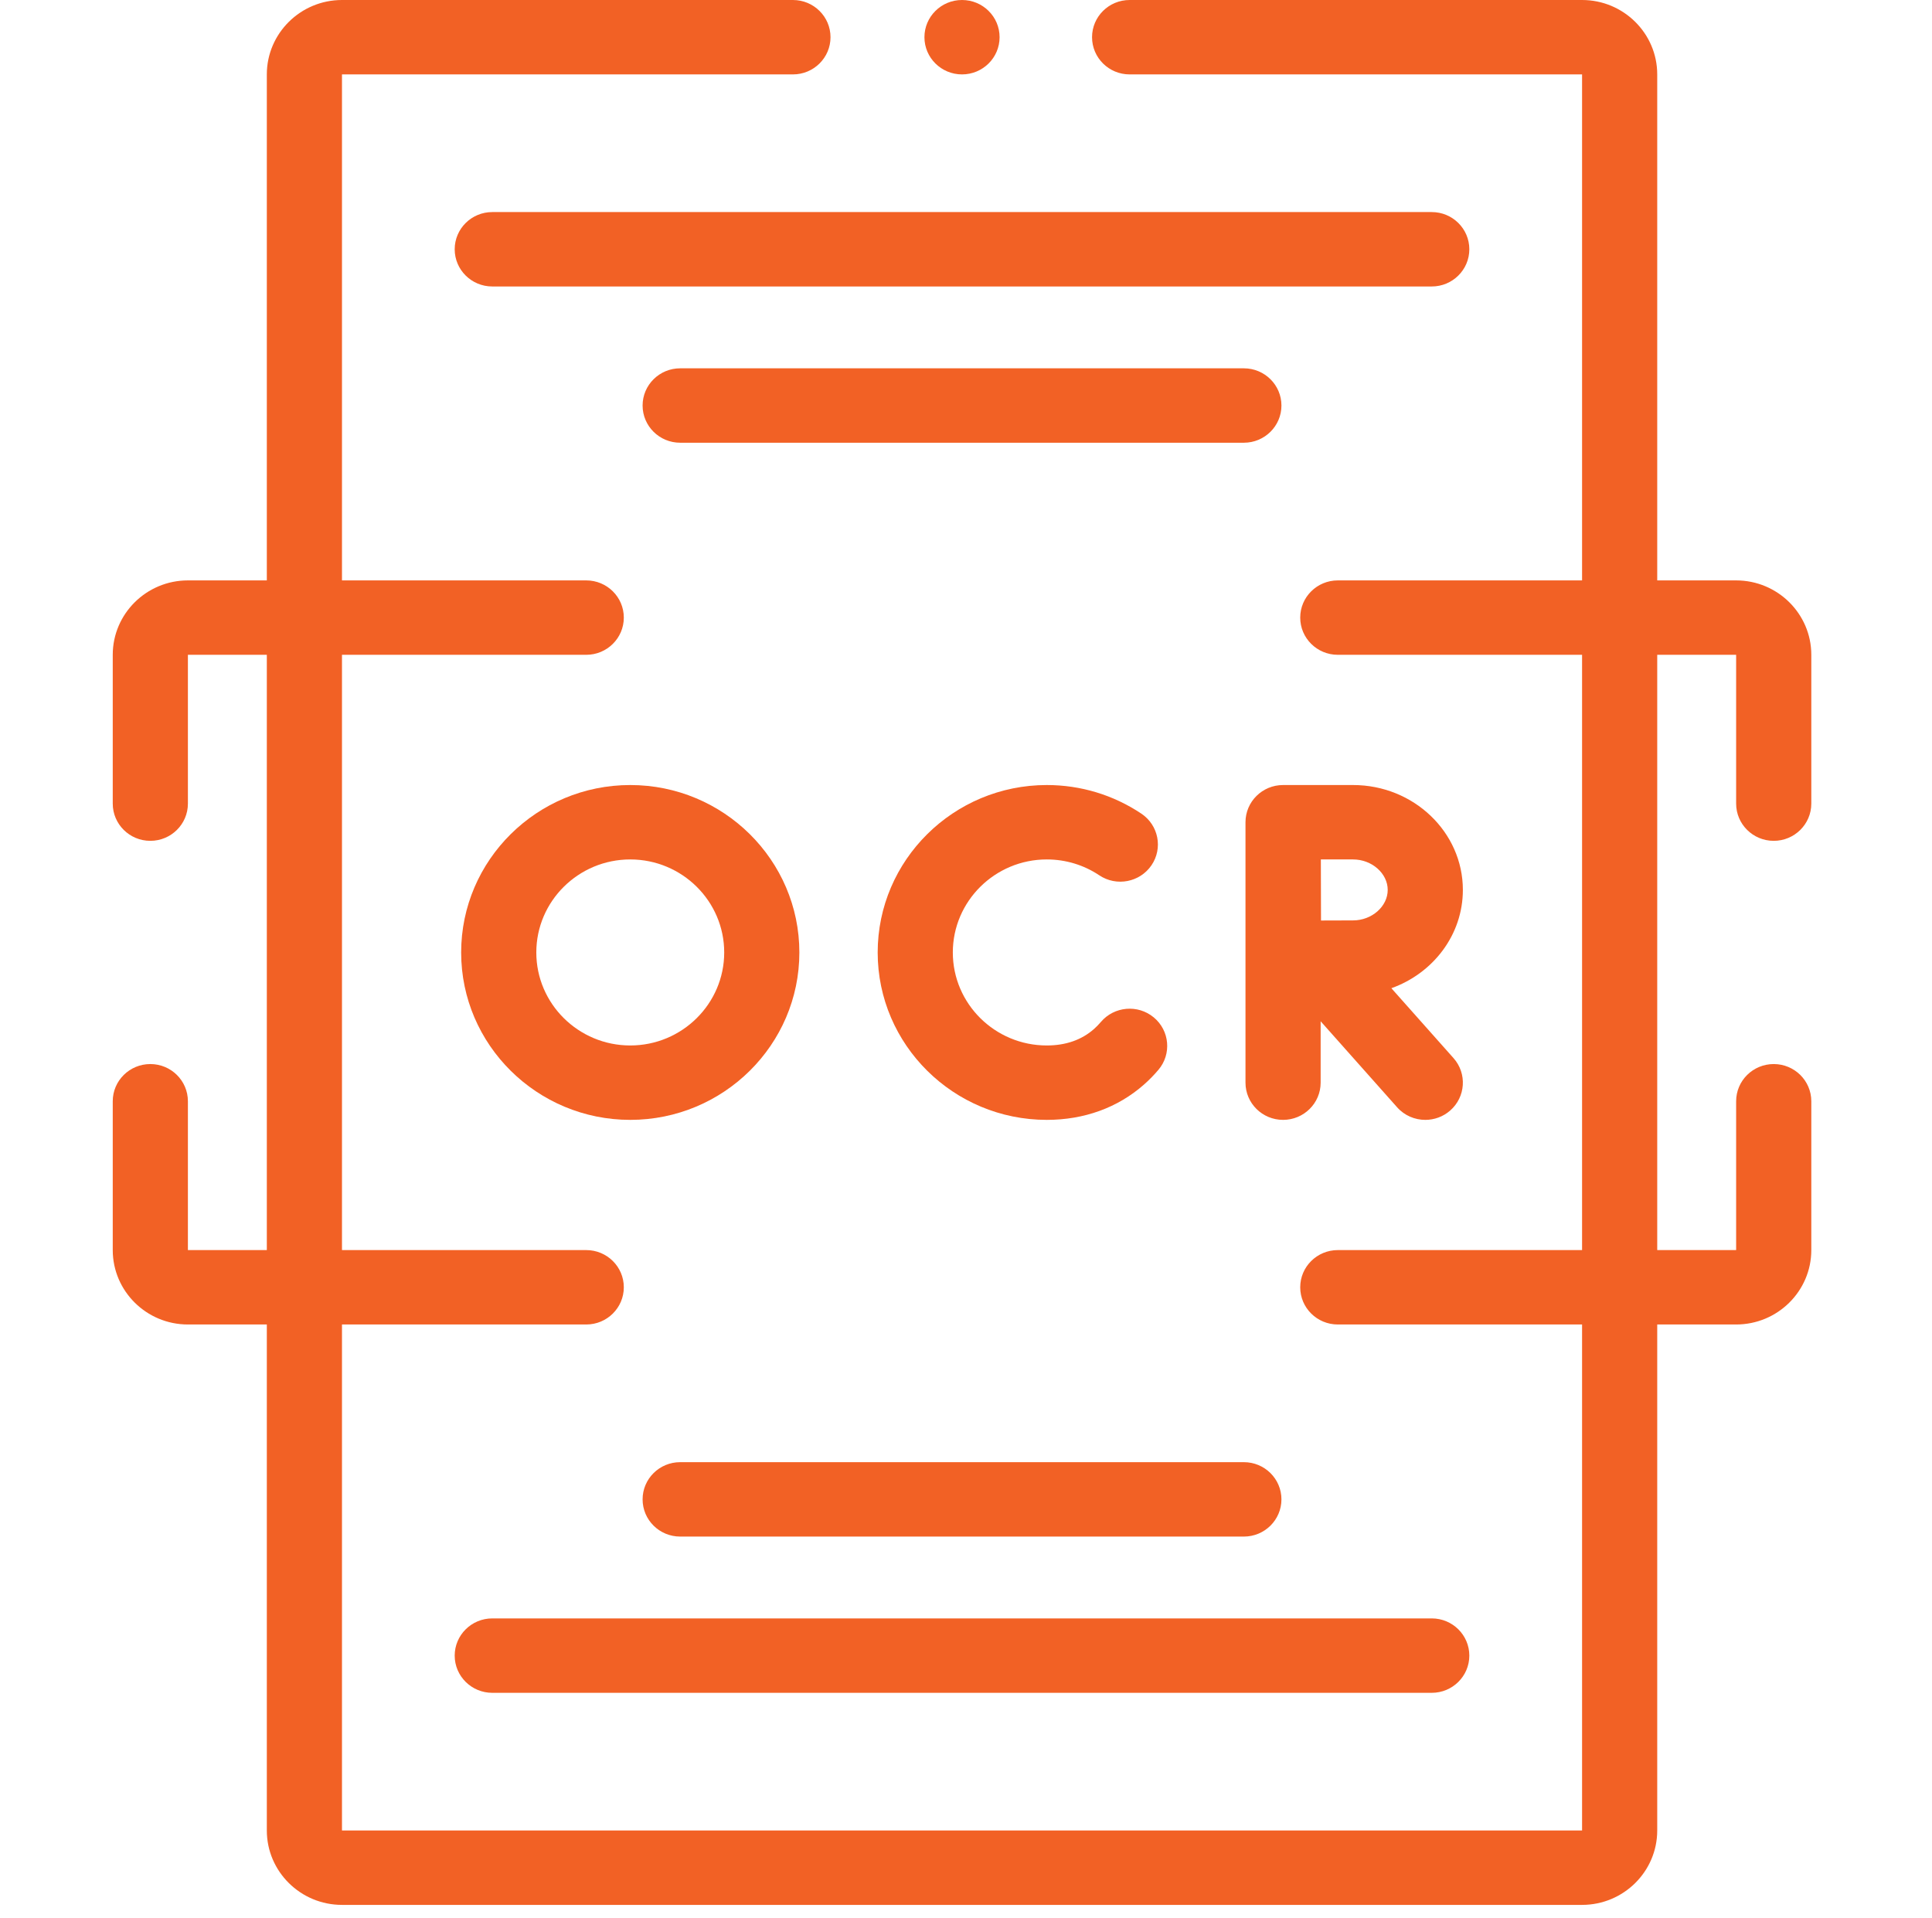 <svg width="140" height="139" viewBox="0 0 140 139" fill="none" xmlns="http://www.w3.org/2000/svg">
<g clip-path="url(#clip0_541_250)">
<path d="M69.711 5.392C71.215 5.392 72.434 4.185 72.434 2.696C72.434 1.207 71.215 0 69.711 0C68.207 0 66.988 1.207 66.988 2.696C66.988 4.185 68.207 5.392 69.711 5.392Z" fill="#F26125"/>
<path d="M128.531 60.933C130.034 60.933 131.254 59.725 131.254 58.236V47.452C131.254 44.479 128.811 42.06 125.807 42.06H120.089V5.392C120.089 2.419 117.646 0 114.643 0H81.857C80.353 0 79.134 1.207 79.134 2.696C79.134 4.185 80.353 5.392 81.857 5.392H114.643V42.06H96.943C95.439 42.06 94.219 43.267 94.219 44.756C94.219 46.245 95.439 47.452 96.943 47.452H114.643V90.59H96.943C95.439 90.59 94.219 91.797 94.219 93.286C94.219 94.775 95.439 95.982 96.943 95.982H114.643V132.65H24.781V95.982H42.481C43.985 95.982 45.204 94.775 45.204 93.286C45.204 91.797 43.985 90.59 42.481 90.59H24.781V47.452H42.481C43.985 47.452 45.204 46.245 45.204 44.756C45.204 43.267 43.985 42.06 42.481 42.06H24.781V5.392H57.459C58.963 5.392 60.182 4.185 60.182 2.696C60.182 1.207 58.963 0 57.459 0H24.781C21.778 0 19.335 2.419 19.335 5.392V42.06H13.616C10.613 42.06 8.17 44.479 8.17 47.452V58.236C8.17 59.725 9.389 60.933 10.893 60.933C12.397 60.933 13.616 59.725 13.616 58.236V47.452H19.335V90.59H13.616V79.805C13.616 78.316 12.397 77.109 10.893 77.109C9.389 77.109 8.17 78.316 8.17 79.805V90.59C8.17 93.563 10.613 95.982 13.616 95.982H19.335V132.65C19.335 135.623 21.778 138.042 24.781 138.042H114.643C117.646 138.042 120.089 135.623 120.089 132.65V95.982H125.807C128.811 95.982 131.254 93.563 131.254 90.59V79.805C131.254 78.316 130.034 77.109 128.531 77.109C127.027 77.109 125.807 78.316 125.807 79.805V90.59H120.089V47.452H125.807V58.236C125.807 59.725 127.027 60.933 128.531 60.933Z" fill="#F26125"/>
<path d="M75.854 62.281C77.218 62.281 78.534 62.679 79.658 63.431C80.904 64.264 82.597 63.94 83.439 62.706C84.281 61.472 83.953 59.796 82.707 58.963C80.679 57.606 78.309 56.889 75.854 56.889C69.097 56.889 63.6 62.332 63.6 69.022C63.6 75.712 69.096 81.154 75.854 81.154C78.564 81.154 80.999 80.27 82.894 78.598C83.266 78.271 83.619 77.91 83.944 77.526C84.91 76.385 84.76 74.685 83.607 73.728C82.455 72.771 80.737 72.921 79.771 74.062C79.615 74.245 79.448 74.416 79.273 74.571C78.377 75.361 77.226 75.762 75.853 75.762C72.099 75.762 69.045 72.738 69.045 69.022C69.046 65.305 72.1 62.281 75.854 62.281Z" fill="#F26125"/>
<path d="M106.005 64.49C106.005 60.299 102.435 56.889 98.047 56.889H92.982C92.981 56.889 92.98 56.889 92.979 56.889C92.978 56.889 92.977 56.889 92.976 56.889C91.472 56.889 90.253 58.096 90.253 59.585V78.458C90.253 79.947 91.472 81.154 92.976 81.154C94.48 81.154 95.699 79.947 95.699 78.458V74.009L101.238 80.239C101.776 80.845 102.527 81.154 103.283 81.154C103.922 81.154 104.564 80.933 105.081 80.482C106.21 79.498 106.32 77.794 105.326 76.677L100.824 71.613C103.847 70.534 106.005 67.749 106.005 64.49ZM98.048 62.281C99.409 62.281 100.559 63.292 100.559 64.49C100.559 65.687 99.409 66.699 98.048 66.699C97.497 66.699 96.606 66.702 95.725 66.706C95.716 64.811 95.719 64.233 95.714 62.281L98.048 62.281Z" fill="#F26125"/>
<path d="M33.417 69.022C33.417 75.712 38.914 81.154 45.671 81.154C52.428 81.154 57.925 75.712 57.925 69.022C57.925 62.332 52.428 56.889 45.671 56.889C38.914 56.889 33.417 62.332 33.417 69.022ZM52.479 69.022C52.479 72.738 49.425 75.762 45.671 75.762C41.917 75.762 38.863 72.738 38.863 69.022C38.863 65.305 41.917 62.281 45.671 62.281C49.425 62.281 52.479 65.305 52.479 69.022Z" fill="#F26125"/>
<path d="M106.473 18.064C106.473 16.575 105.253 15.368 103.75 15.368H35.672C34.169 15.368 32.949 16.575 32.949 18.064C32.949 19.553 34.169 20.76 35.672 20.76H103.75C105.253 20.76 106.473 19.553 106.473 18.064Z" fill="#F26125"/>
<path d="M92.858 29.387C92.858 27.898 91.638 26.691 90.135 26.691H49.288C47.784 26.691 46.565 27.898 46.565 29.387C46.565 30.876 47.784 32.083 49.288 32.083H90.135C91.638 32.083 92.858 30.876 92.858 29.387Z" fill="#F26125"/>
<path d="M46.565 108.655C46.565 110.144 47.784 111.351 49.288 111.351H90.135C91.638 111.351 92.858 110.144 92.858 108.655C92.858 107.166 91.638 105.959 90.135 105.959H49.288C47.784 105.959 46.565 107.166 46.565 108.655Z" fill="#F26125"/>
<path d="M32.949 119.978C32.949 121.467 34.169 122.674 35.672 122.674H103.75C105.253 122.674 106.473 121.467 106.473 119.978C106.473 118.489 105.253 117.281 103.75 117.281H35.672C34.169 117.281 32.949 118.489 32.949 119.978Z" fill="#F26125"/>
</g>
<defs>
<clipPath id="clip0_541_250">
<rect width="139.422" height="138.042" fill="white"/>
</clipPath>
</defs>
</svg>
